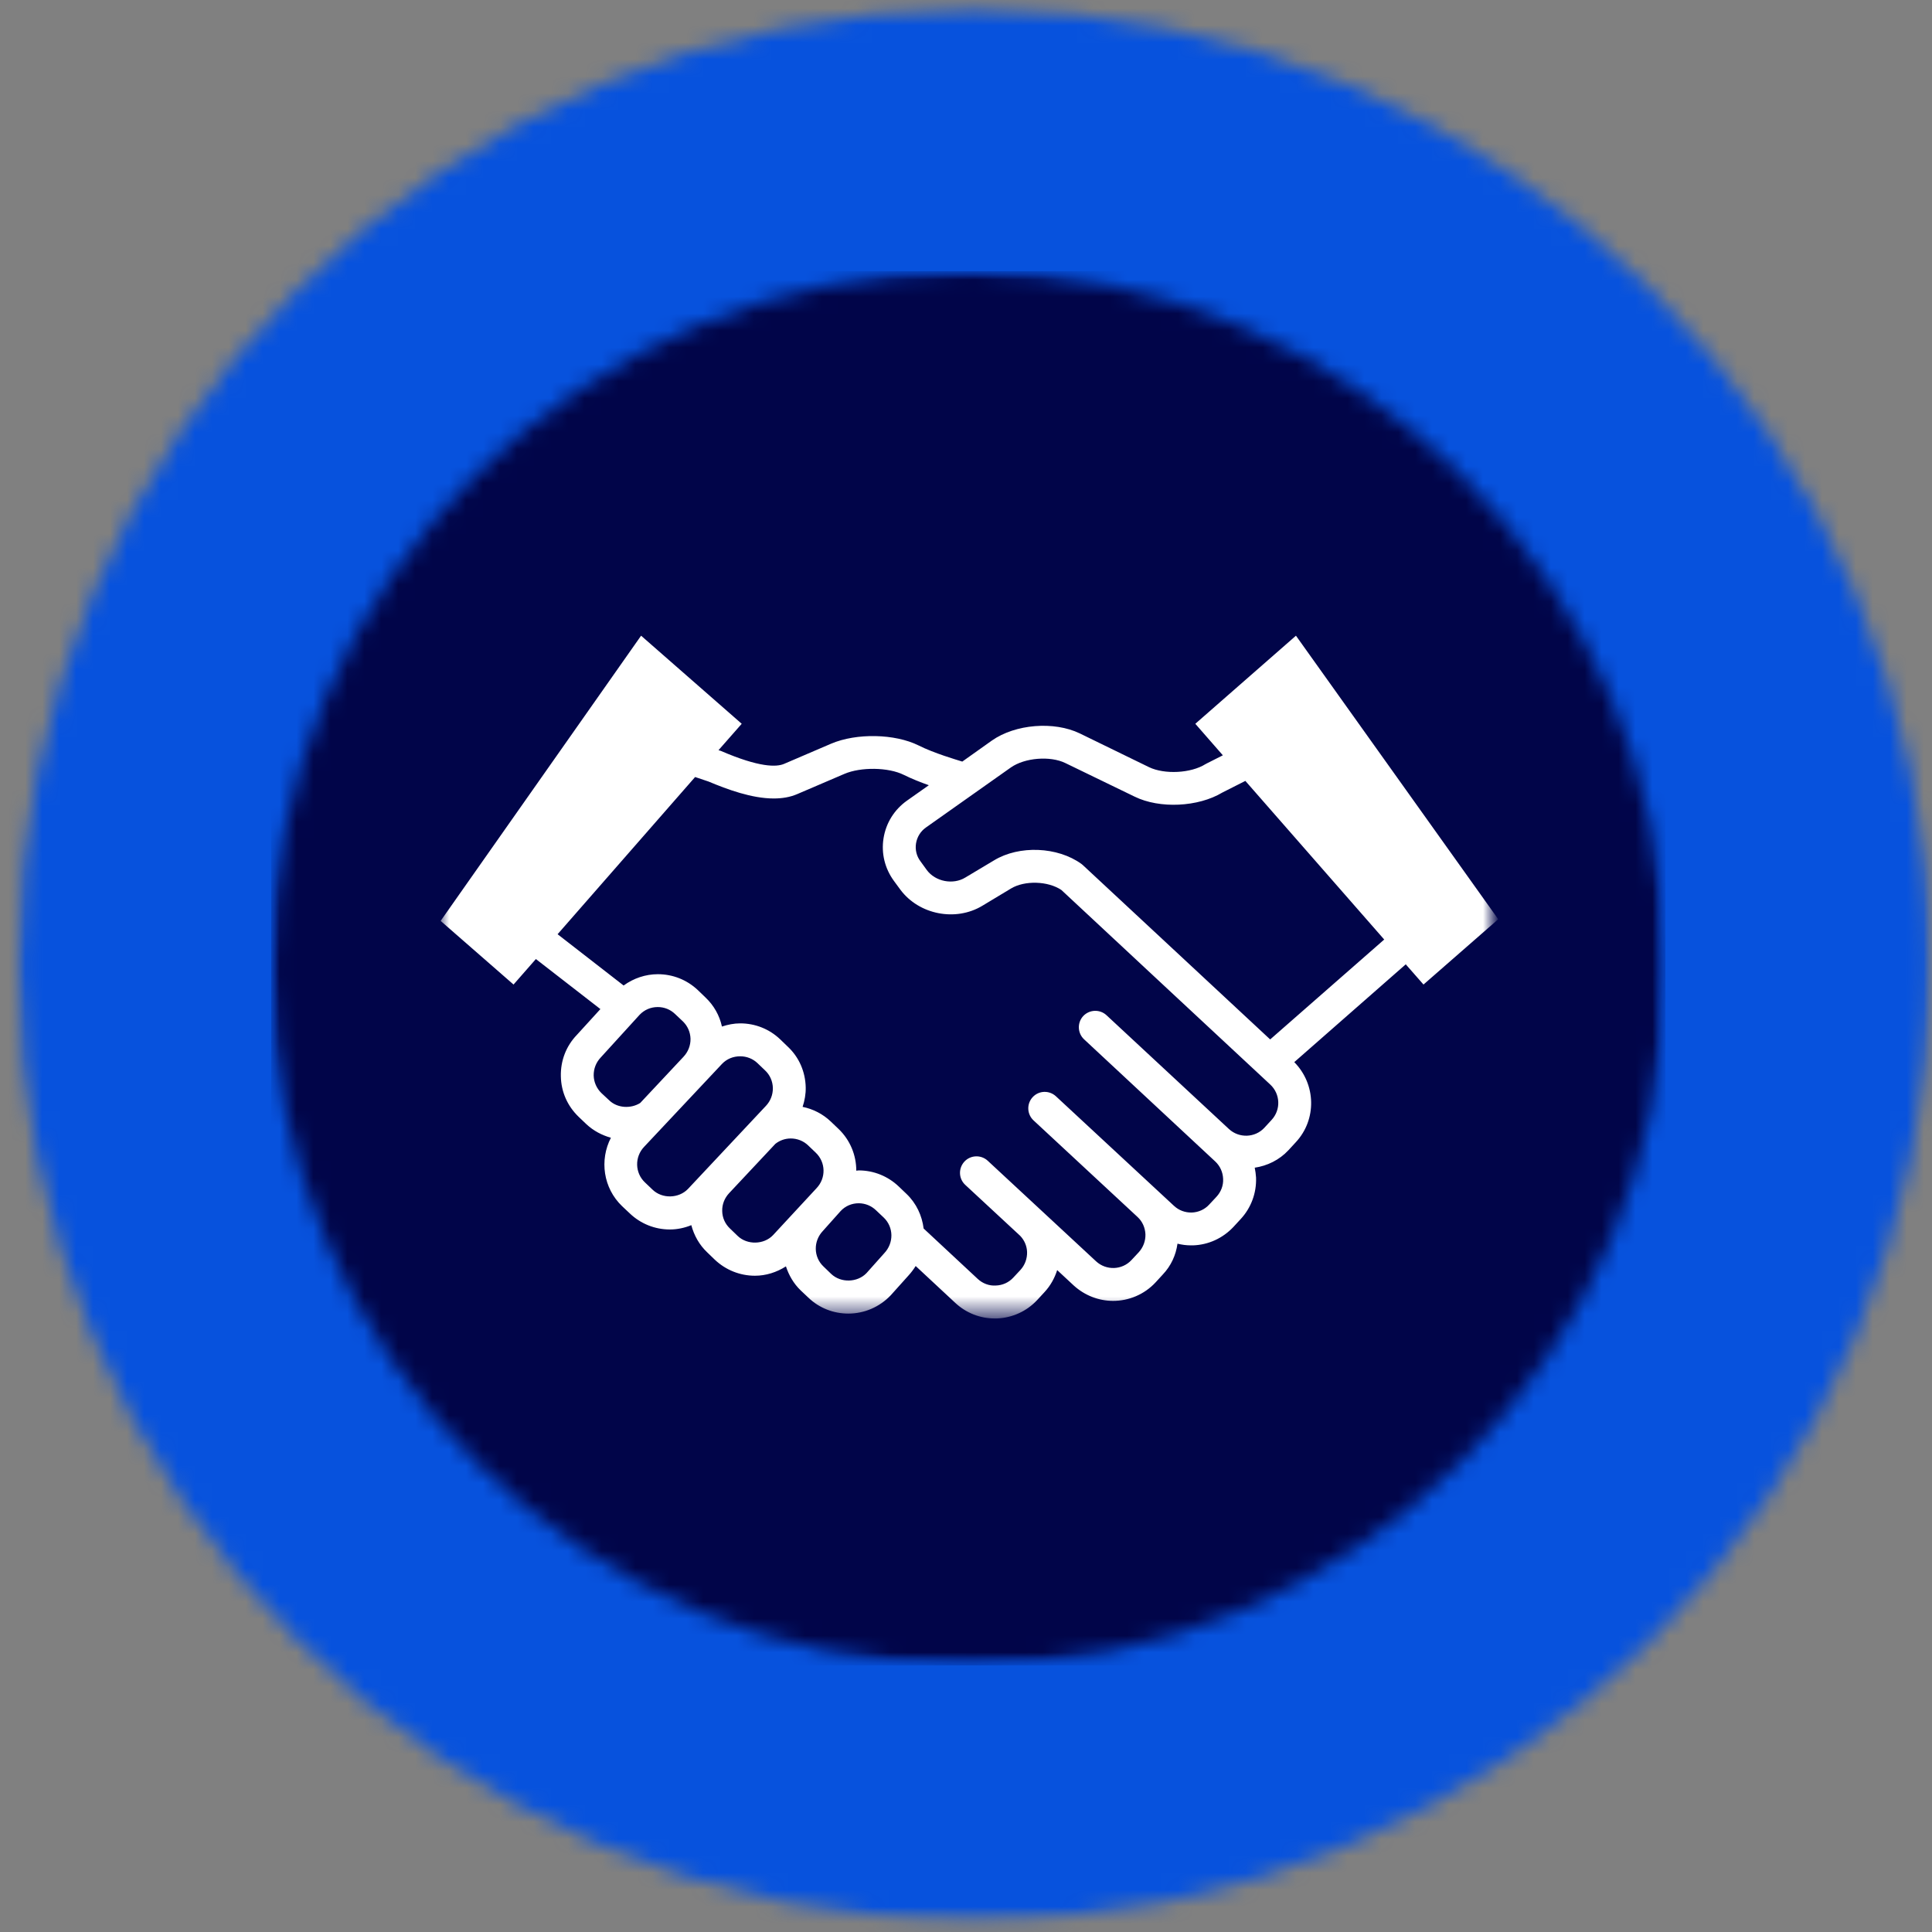<svg width="114" height="114" viewBox="0 0 114 114" fill="none" xmlns="http://www.w3.org/2000/svg">
<rect x="0" y="0" width="114" height="114" fill="#808080" stroke="none"/>
<mask id="mask0_25_100" style="mask-type:luminance" maskUnits="userSpaceOnUse" x="0" y="0" width="114" height="114">
<path d="M0.667 0.073H114V113.589H0.667V0.073Z" fill="white"/>
</mask>
<g mask="url(#mask0_25_100)">
<mask id="mask1_25_100" style="mask-type:luminance" maskUnits="userSpaceOnUse" x="1" y="0" width="113" height="114">
<path d="M57.484 0.526C26.333 0.526 1.078 25.776 1.078 56.927C1.078 88.083 26.333 113.333 57.484 113.333C88.635 113.333 113.891 88.083 113.891 56.927C113.891 25.776 88.635 0.526 57.484 0.526Z" fill="white"/>
</mask>
<g mask="url(#mask1_25_100)">
<path d="M-9.813 -8.62H575.052V122.281H-9.813V-8.62Z" fill="#0752DD"/>
<mask id="mask2_25_100" style="mask-type:luminance" maskUnits="userSpaceOnUse" x="16" y="16" width="83" height="83">
<path d="M16 16H98.271V98.271H16V16Z" fill="white"/>
</mask>
<g mask="url(#mask2_25_100)">
<mask id="mask3_25_100" style="mask-type:luminance" maskUnits="userSpaceOnUse" x="16" y="16" width="83" height="83">
<path d="M57.135 16C34.417 16 16 34.417 16 57.135C16 79.854 34.417 98.271 57.135 98.271C79.854 98.271 98.271 79.854 98.271 57.135C98.271 34.417 79.854 16 57.135 16Z" fill="white"/>
</mask>
<g mask="url(#mask3_25_100)">
<path d="M16 16H98.271V98.271H16V16Z" fill="#010549"/>
</g>
</g>
</g>
<mask id="mask4_25_100" style="mask-type:luminance" maskUnits="userSpaceOnUse" x="26" y="37" width="62" height="41">
<path d="M26 37H88V77.516H26V37Z" fill="white"/>
</mask>
<g mask="url(#mask4_25_100)">
<path d="M74.948 61.333L63.901 51.052L63.807 50.974C62.401 49.958 60.141 49.865 58.656 50.766L56.958 51.781C56.234 52.224 55.193 52.021 54.688 51.339L54.318 50.828C54.083 50.521 53.99 50.141 54.052 49.76C54.115 49.385 54.318 49.052 54.635 48.828L59.646 45.286C60.469 44.708 61.969 44.589 62.865 45.026L66.948 47.005C68.432 47.734 70.703 47.62 72.125 46.766L73.484 46.078L81.677 55.438L74.948 61.333ZM75.031 66.083L74.604 66.547C74.052 67.141 73.115 67.172 72.516 66.62L65.292 59.906C64.901 59.542 64.287 59.562 63.917 59.953C63.552 60.349 63.578 60.964 63.969 61.328L71.703 68.531C71.99 68.797 72.156 69.162 72.172 69.557C72.193 69.953 72.047 70.328 71.781 70.615L71.354 71.073C71.088 71.365 70.724 71.531 70.328 71.547C69.927 71.557 69.557 71.417 69.271 71.151L62.307 64.688C61.911 64.323 61.302 64.344 60.938 64.734C60.568 65.13 60.594 65.745 60.984 66.109L67.125 71.812C67.412 72.078 67.568 72.438 67.588 72.828C67.599 73.224 67.458 73.599 67.193 73.891L66.766 74.349C66.213 74.948 65.276 74.979 64.677 74.427L58.281 68.49C57.885 68.125 57.266 68.151 56.906 68.542C56.542 68.938 56.562 69.547 56.953 69.912L60.198 72.922C60.438 73.172 60.589 73.505 60.604 73.87C60.615 74.266 60.479 74.641 60.214 74.932L59.786 75.391C59.521 75.677 59.151 75.844 58.755 75.854C58.37 75.88 57.984 75.734 57.698 75.469L54.5 72.49C54.406 71.734 54.073 71 53.479 70.438L53.026 70.005C52.391 69.401 51.552 69.062 50.672 69.062C50.625 69.062 50.578 69.073 50.526 69.078C50.526 68.177 50.177 67.281 49.474 66.609L49.021 66.177C48.557 65.734 47.979 65.438 47.359 65.312C47.479 64.943 47.552 64.552 47.542 64.156C47.521 63.24 47.151 62.385 46.49 61.766L46.031 61.323C45.396 60.719 44.562 60.385 43.677 60.385C43.307 60.385 42.948 60.458 42.599 60.573C42.458 59.922 42.125 59.328 41.63 58.859L41.177 58.422C40.536 57.818 39.703 57.484 38.818 57.484C38.089 57.484 37.385 57.724 36.797 58.151L32.901 55.125L41.016 45.849L41.807 46.115C42.911 46.578 44.354 47.115 45.656 47.115C46.146 47.115 46.609 47.042 47.036 46.859L49.818 45.667C50.792 45.245 52.432 45.271 53.333 45.724C53.786 45.948 54.318 46.161 54.807 46.333L53.521 47.24C52.771 47.771 52.281 48.557 52.135 49.458C51.99 50.359 52.214 51.255 52.755 51.99L53.13 52.5C54.229 53.974 56.396 54.396 57.969 53.443L59.656 52.427C60.469 51.938 61.844 51.984 62.63 52.516C63.198 53.052 74.953 63.995 74.953 63.995C75.552 64.552 75.588 65.484 75.031 66.083ZM52.172 73.953L51.13 75.12C50.594 75.682 49.615 75.714 49.042 75.167L48.589 74.729C48 74.172 47.979 73.234 48.562 72.625L49.604 71.458C49.88 71.162 50.26 71 50.667 71C51.047 71 51.411 71.146 51.688 71.412L52.146 71.844C52.734 72.406 52.755 73.339 52.172 73.953ZM45.615 72.88C45.078 73.448 44.094 73.469 43.531 72.932L43.073 72.49C42.786 72.219 42.62 71.854 42.615 71.458C42.604 71.068 42.75 70.698 43.021 70.406L45.75 67.495C46.005 67.292 46.323 67.177 46.661 67.177C47.042 67.177 47.411 67.323 47.682 67.583L48.135 68.016C48.729 68.583 48.75 69.516 48.177 70.115L45.615 72.88ZM40.594 70.156C40.052 70.719 39.078 70.75 38.505 70.198L38.052 69.766C37.464 69.208 37.438 68.271 38.005 67.672L42.599 62.781C42.88 62.484 43.26 62.328 43.677 62.328C44.057 62.328 44.417 62.469 44.688 62.724L45.151 63.167C45.432 63.432 45.594 63.802 45.604 64.198C45.609 64.594 45.464 64.969 45.193 65.255L40.594 70.156ZM35.948 64.927L35.484 64.495C35.203 64.219 35.042 63.854 35.031 63.464C35.026 63.062 35.167 62.693 35.453 62.391L37.745 59.875C38.026 59.583 38.401 59.422 38.812 59.422C39.198 59.422 39.557 59.568 39.828 59.828L40.292 60.266C40.573 60.536 40.734 60.901 40.745 61.297C40.75 61.693 40.604 62.068 40.323 62.365L37.776 65.083C37.219 65.432 36.427 65.391 35.948 64.927ZM76.469 37.51L70.531 42.708L72.156 44.568L71.208 45.047L71.13 45.089C70.271 45.63 68.713 45.708 67.797 45.266L63.714 43.276C62.193 42.542 59.911 42.724 58.526 43.698L56.781 44.938C56.443 44.833 55.109 44.443 54.198 43.984C52.802 43.292 50.542 43.245 49.047 43.88L46.266 45.073C45.818 45.266 44.812 45.292 42.531 44.307L42.396 44.266L43.766 42.708L37.828 37.51L26 54.339L30.302 58.094L31.62 56.589L35.427 59.542L34.036 61.068C33.401 61.729 33.073 62.594 33.094 63.505C33.109 64.422 33.484 65.266 34.146 65.901L34.599 66.333C35.016 66.724 35.516 66.984 36.047 67.135C35.37 68.448 35.589 70.099 36.708 71.172L37.167 71.604C37.802 72.208 38.641 72.547 39.526 72.547C39.964 72.547 40.396 72.453 40.792 72.292C40.953 72.901 41.266 73.458 41.729 73.896L42.182 74.333C42.823 74.938 43.661 75.276 44.547 75.276C45.198 75.276 45.828 75.073 46.375 74.724C46.547 75.245 46.823 75.734 47.245 76.141L47.703 76.573C48.339 77.182 49.177 77.51 50.057 77.51C50.99 77.51 51.891 77.13 52.557 76.432L53.599 75.271C53.766 75.089 53.906 74.901 54.031 74.703L56.375 76.885C57.01 77.474 57.828 77.797 58.693 77.797C58.74 77.797 58.776 77.797 58.828 77.797C59.734 77.76 60.583 77.375 61.203 76.708L61.63 76.245C61.984 75.865 62.229 75.417 62.38 74.943L63.354 75.849C64.016 76.453 64.849 76.76 65.682 76.76C66.594 76.76 67.516 76.391 68.188 75.667L68.609 75.208C69.094 74.698 69.385 74.068 69.479 73.385C69.74 73.448 69.995 73.484 70.271 73.484C70.307 73.484 70.349 73.484 70.396 73.484C71.312 73.453 72.151 73.062 72.776 72.401L73.203 71.938C73.823 71.271 74.146 70.401 74.115 69.484C74.104 69.287 74.073 69.089 74.037 68.901C74.771 68.792 75.484 68.453 76.031 67.865L76.458 67.401C77.708 66.062 77.656 63.974 76.37 62.672L82.948 56.901L83.995 58.094L88.406 54.24L76.469 37.51Z" fill="white"/>
</g>
</g>
</svg>
